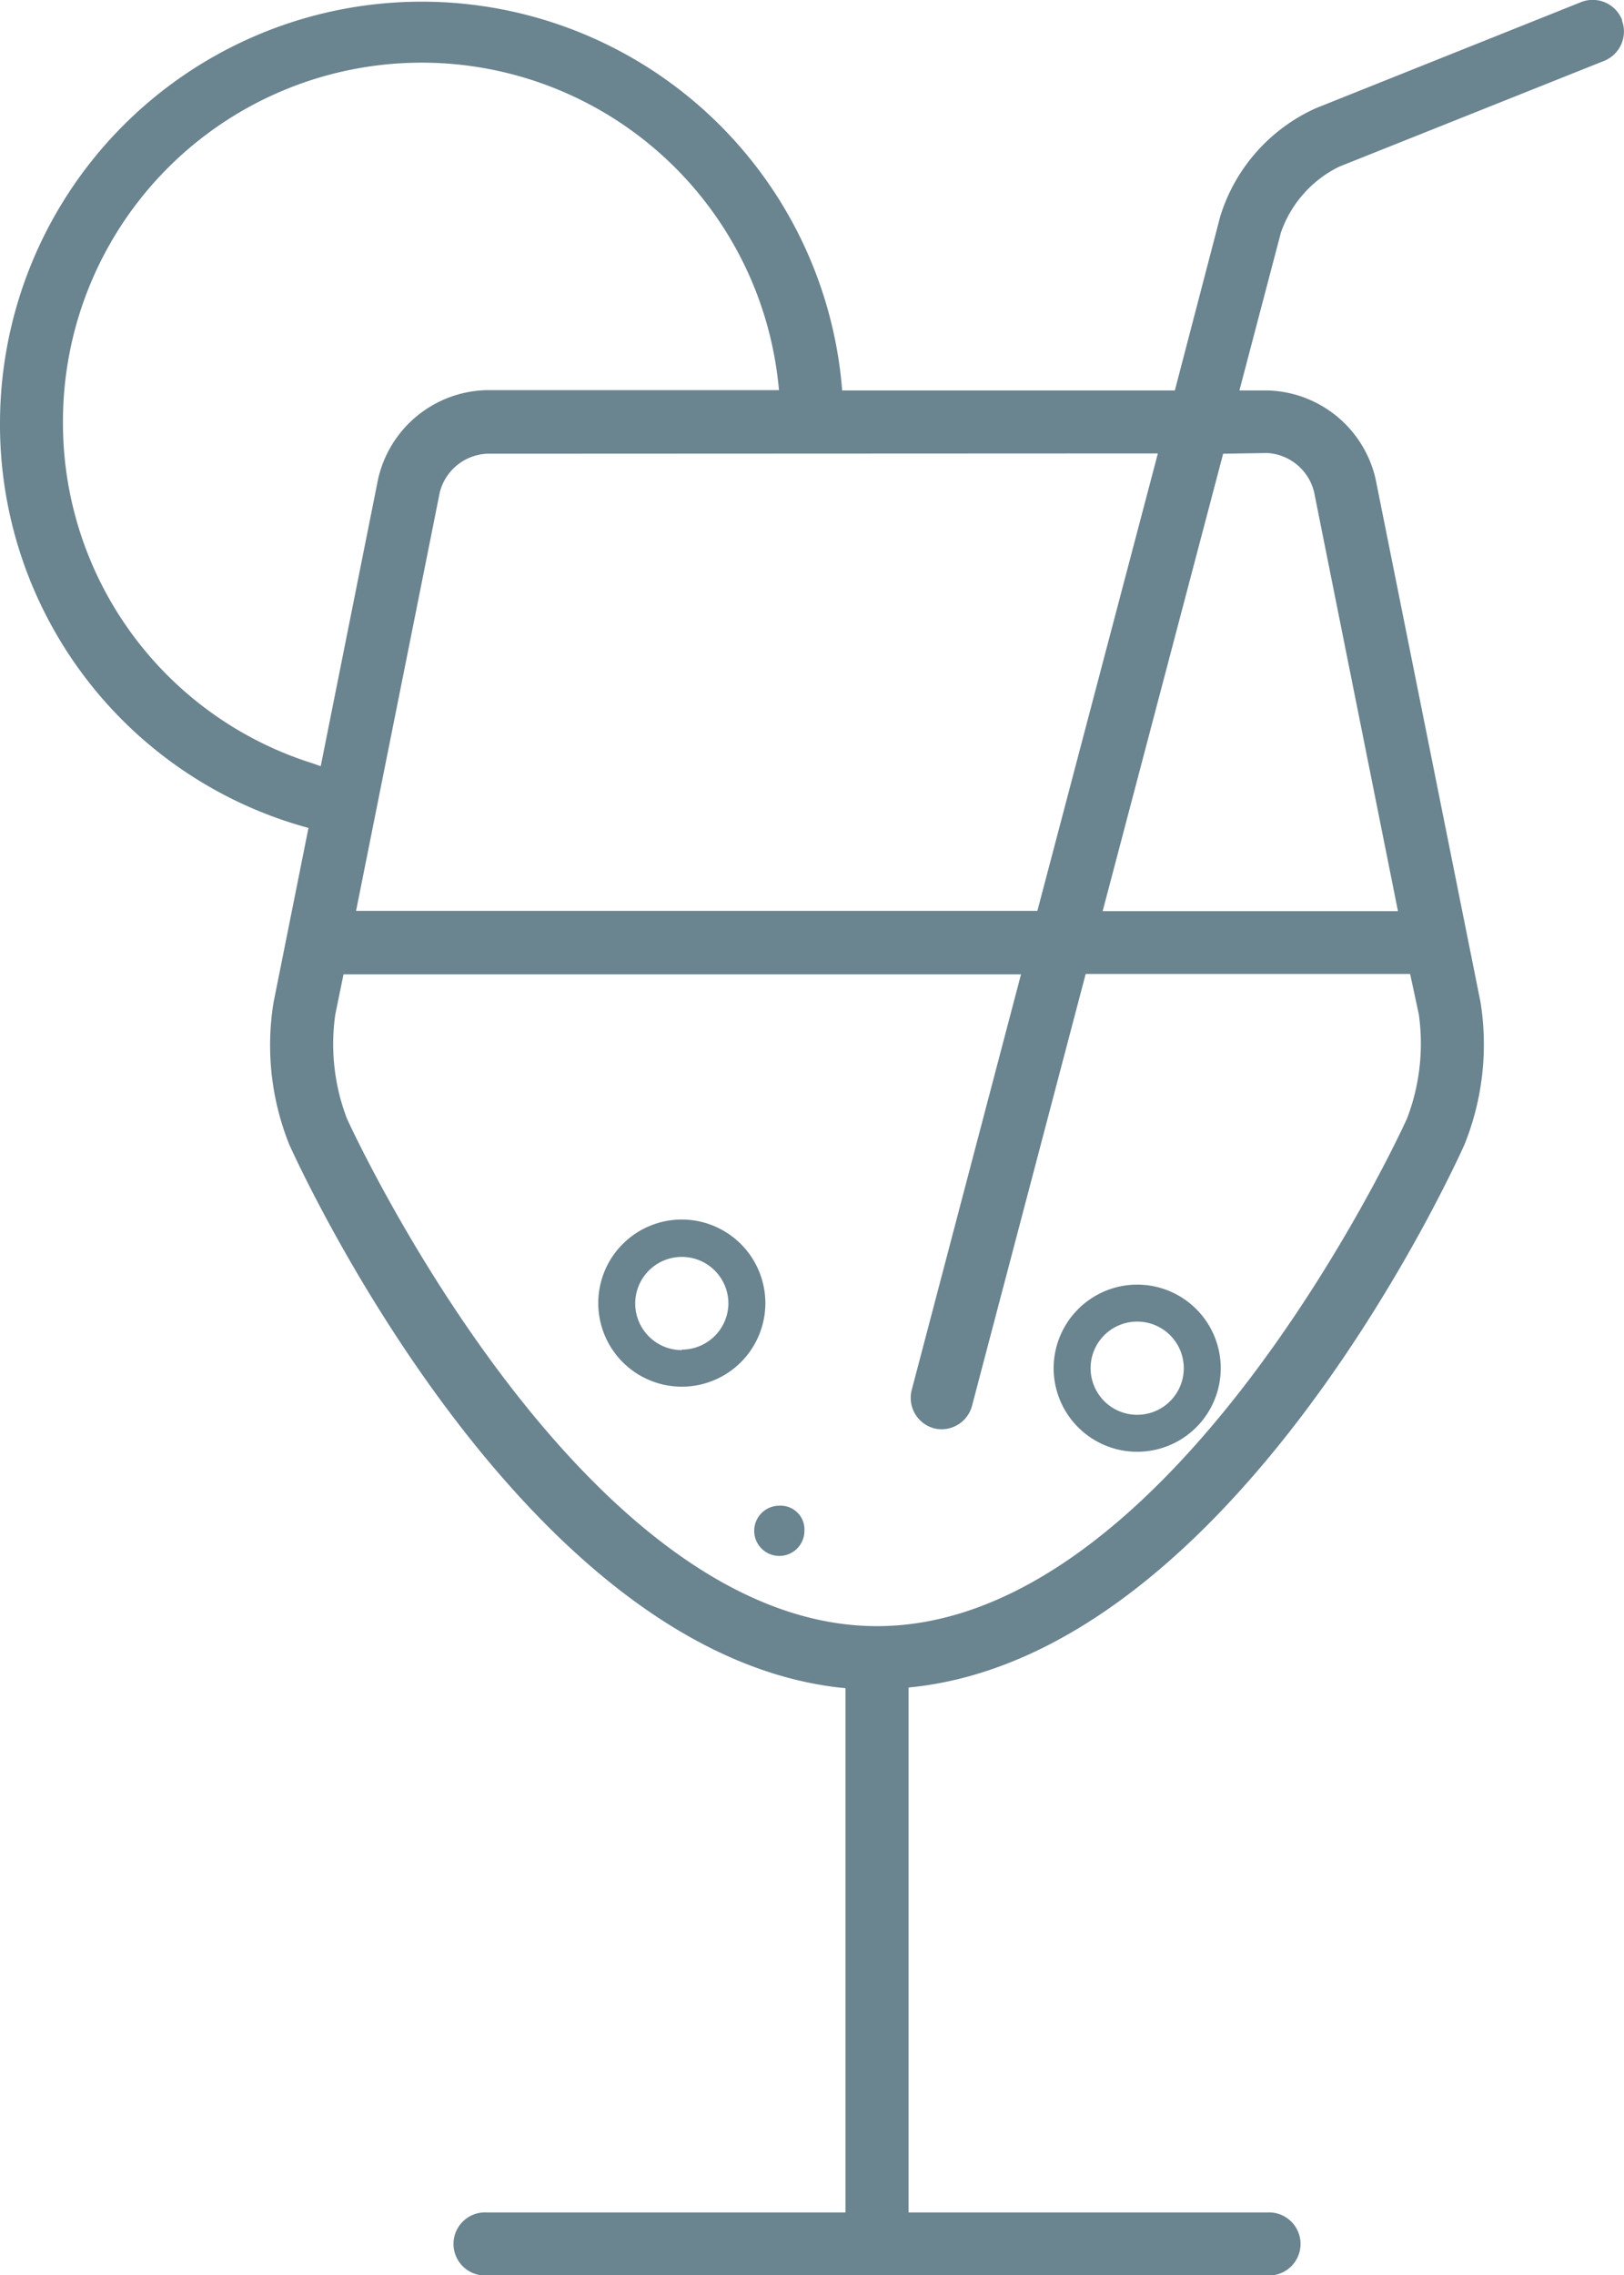 <?xml version="1.0" encoding="UTF-8"?> <svg xmlns="http://www.w3.org/2000/svg" viewBox="0 0 161.73 226.5"><defs><style>.cls-1{fill:#6a8490;}</style></defs><title>Element 4</title><g id="Ebene_2" data-name="Ebene 2"><g id="Ebene_1-2" data-name="Ebene 1"><path class="cls-1" d="M67.91,121.41a8.32,8.32,0,1,0,8.31,8.32A8.33,8.33,0,0,0,67.91,121.41Zm0,13a4.64,4.64,0,1,1,4.63-4.63A4.64,4.64,0,0,1,67.91,134.36Z"></path><path class="cls-1" d="M104.93,136.2a8.32,8.32,0,1,0,8.32-8.31A8.33,8.33,0,0,0,104.93,136.2Zm8.32-4.63a4.64,4.64,0,1,1-4.64,4.63A4.64,4.64,0,0,1,113.25,131.57Z"></path><path class="cls-1" d="M77.62,149.9a2.5,2.5,0,1,0,2.49,2.5A2.37,2.37,0,0,0,77.62,149.9Z"></path><path class="cls-1" d="M161.53,2.05l0-.08A3.14,3.14,0,0,0,157.43.22L131.05,10.77a17.46,17.46,0,0,0-9.53,10.78L117,38.87H83.87l-.06-.69A42,42,0,0,0,0,42,41.61,41.61,0,0,0,30.06,82.24l.66.19L27.24,99.81A26.55,26.55,0,0,0,28.83,114c.92,2,22.9,50.32,54.71,54l.66.07v52.19H48.48a3.14,3.14,0,1,0,0,6.27H126.2a3.14,3.14,0,1,0,0-6.27H90.48V168l.66-.07c31.92-3.68,53.79-51.95,54.71-54a26.67,26.67,0,0,0,1.59-14.16L137,47.73a11.34,11.34,0,0,0-10.82-8.86h-2.75l4.13-15.71a11.52,11.52,0,0,1,5.79-6.56L159.75,6.06A3.15,3.15,0,0,0,161.53,2.05ZM115.31,45.14l-12,45.54H35.46L43.8,49a5.11,5.11,0,0,1,4.68-3.83ZM31.15,76A35.51,35.51,0,0,1,6.27,42h0a35.72,35.72,0,0,1,71.22-4l.09.84H48.48a11.35,11.35,0,0,0-10.83,8.87L31.94,76.28ZM141.3,101a20.91,20.91,0,0,1-1.18,10.36l-.15.32c-2,4.34-24.18,50.21-52.63,50.21-29.67,0-52.56-50-52.79-50.53A20.77,20.77,0,0,1,33.39,101L34.21,97h67.47l-10.89,41.4A3.14,3.14,0,0,0,93,142.19a3,3,0,0,0,.8.1,3.14,3.14,0,0,0,3-2.33l11.32-43h32.31Zm-15.1-55.9A5.1,5.1,0,0,1,130.87,49l8.35,41.71H109.81l12-45.54Z"></path></g></g></svg> 